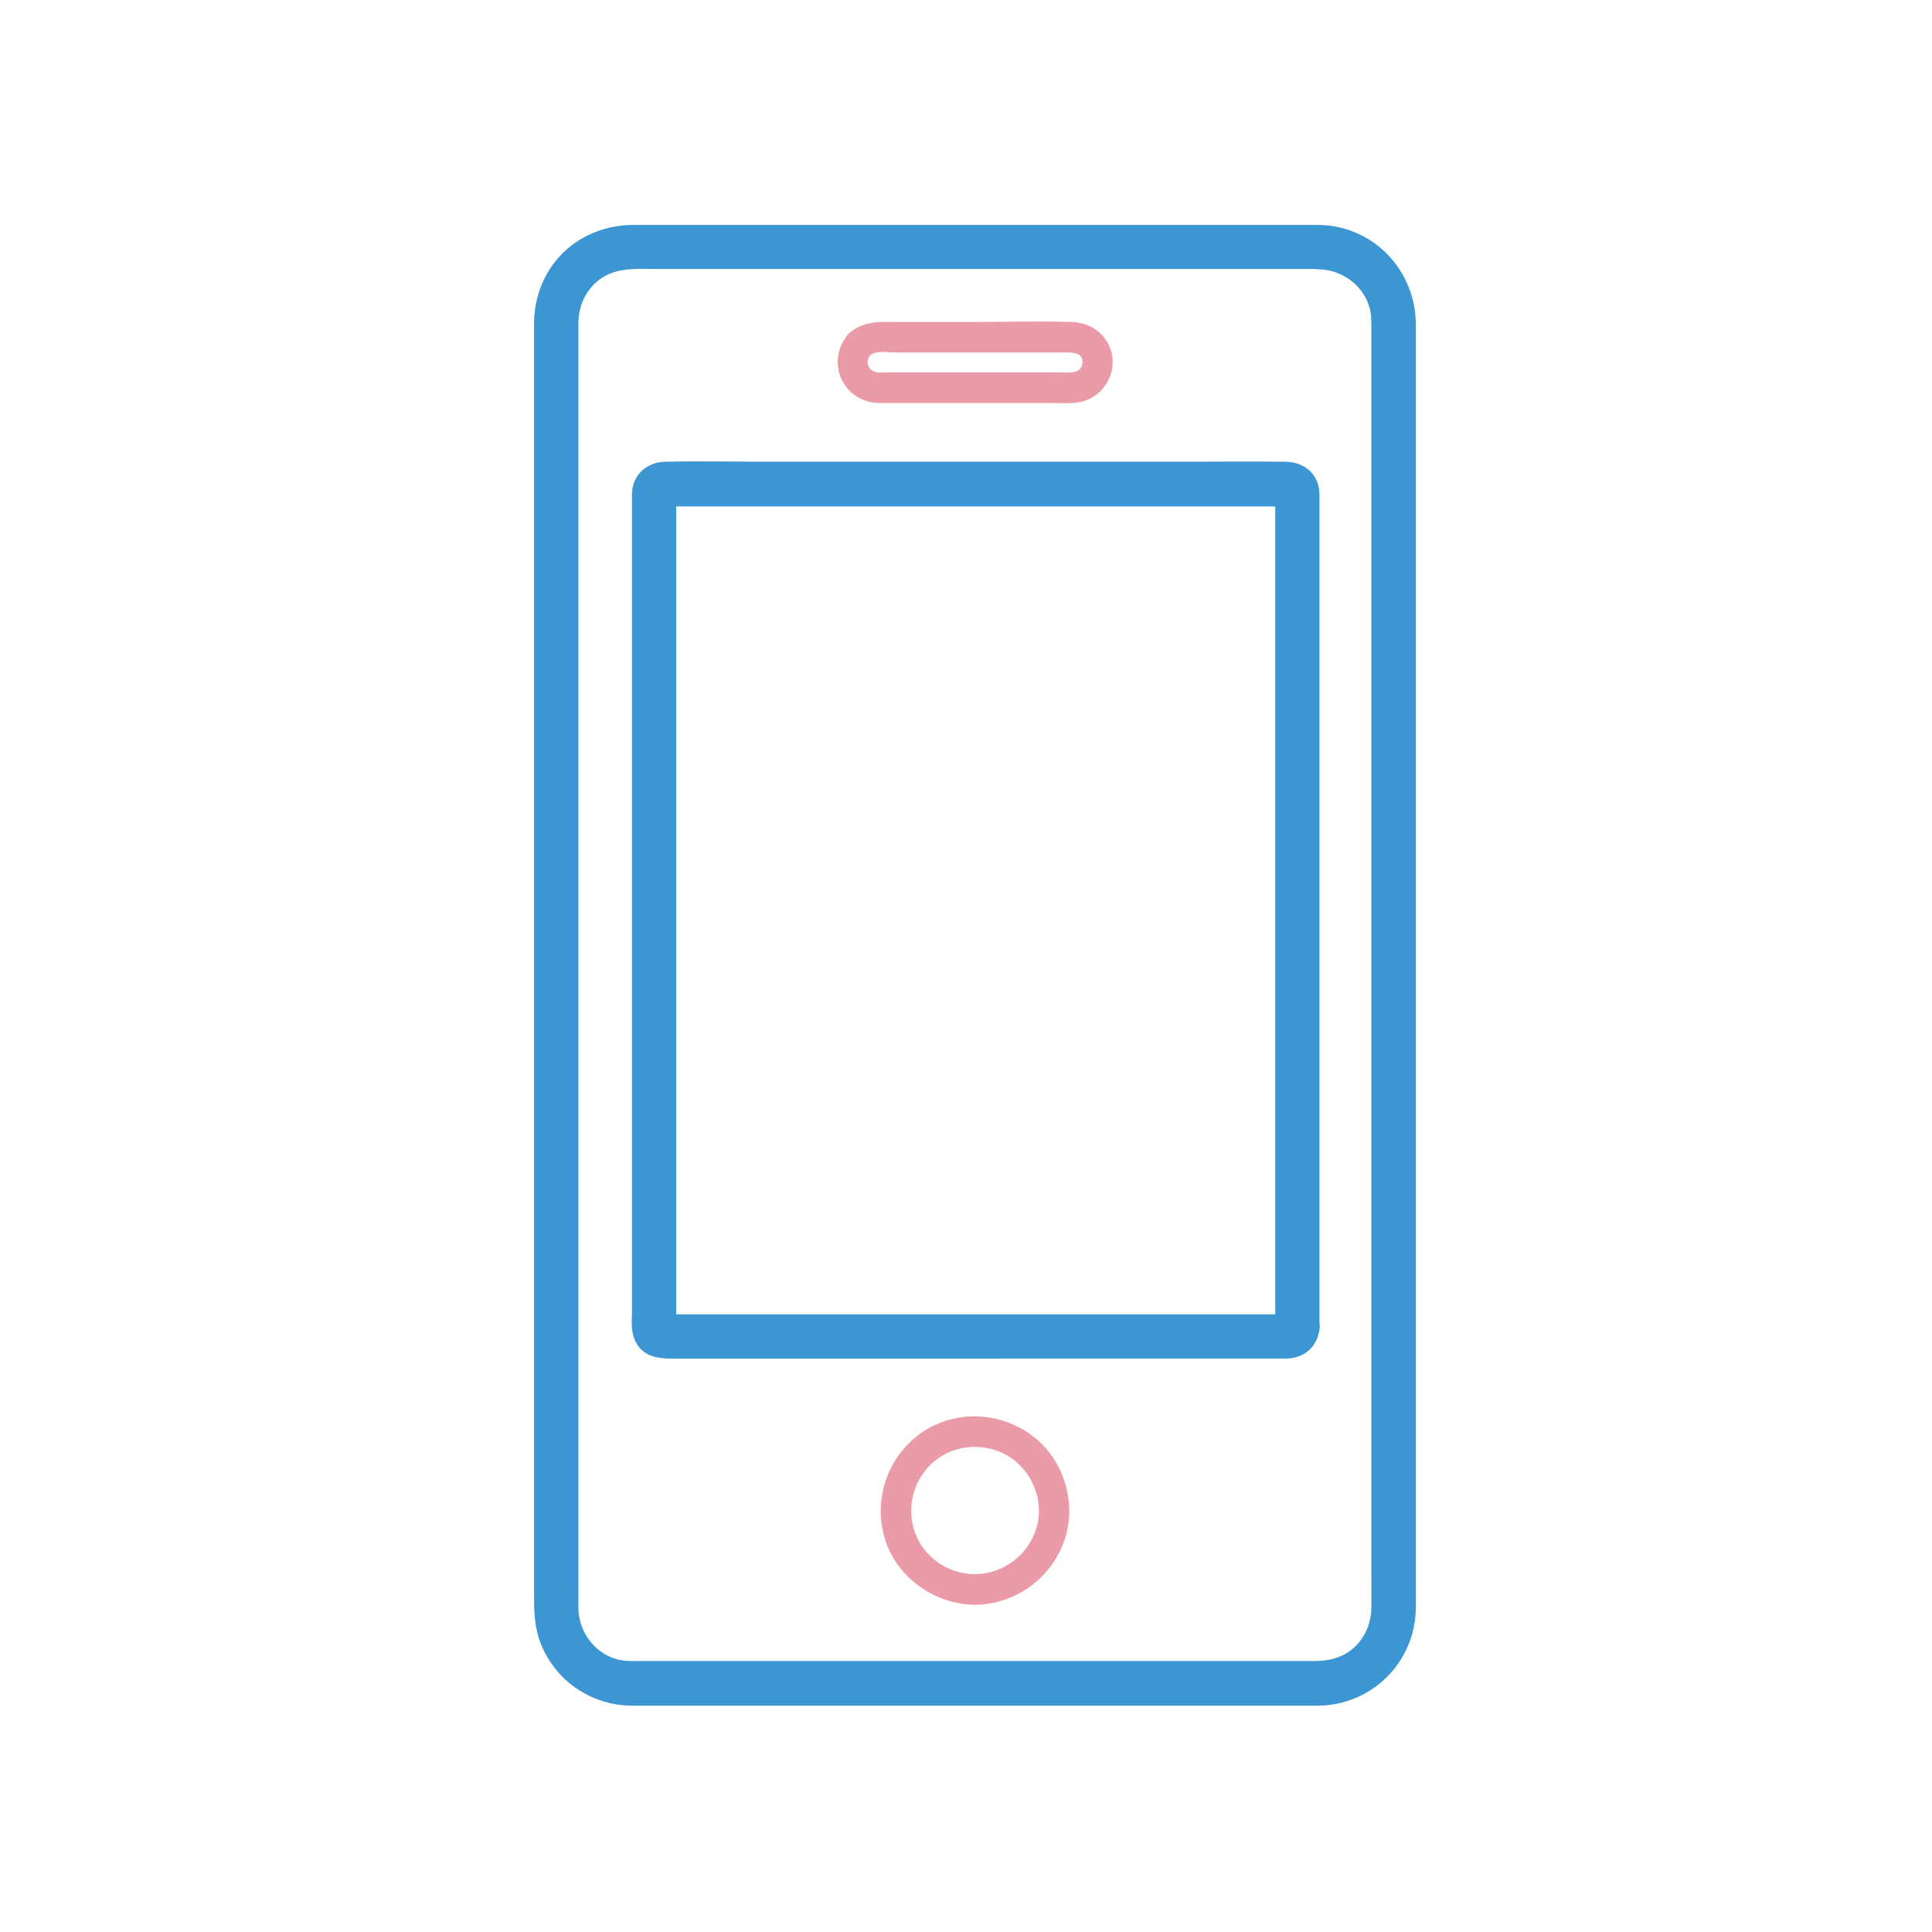 <svg xmlns="http://www.w3.org/2000/svg" width="70" height="70" viewBox="0 0 70 70">
    <g fill="none" fill-rule="evenodd">
        <g fill-rule="nonzero">
            <g>
                <g>
                    <g>
                        <path fill="#3C96D4" stroke="#3C96D4" stroke-width=".5" d="M26.85 39.692c.005-.066.143-.26.215-.221-.011-.006-.028 0-.039 0-.044-.011-.1 0-.144 0H4.932c-.143 0-.293-.017-.437 0-.01 0-.055-.006-.066 0 .193-.172.182.31.221.2.022-.078 0-.206 0-.283v-.581-4.656-7.058-7.673-6.433-3.36c0-.028.011-.089 0-.116-.033-.083.006.05-.066.121-.15.15-.21.05-.105.067.044.005.1 0 .149 0H26.589c.133 0 .293.022.426 0 .011 0 .05.005.061 0-.066.055-.255-.166-.221-.216-.006.006 0 .017 0 .022-.022.083 0 .21 0 .294V39.11c-.006.188-.006.382-.006.581 0 .715 1.107.715 1.107 0v-2.44-6.018-7.679-7.451-5.26-1.223c0-.1 0-.193-.016-.293-.083-.487-.499-.742-.964-.747-1.323-.017-2.651 0-3.974 0H8.37c-1.29 0-2.58-.028-3.864 0-.52.01-.93.343-.957.885-.006.061 0 .122 0 .178V39.078c0 .271-.04.587.038.852.2.709.892.643 1.456.643H27.004c.537-.011.908-.344.963-.886.028-.3-.276-.554-.553-.554-.338.006-.537.26-.565.56z" transform="translate(-343 -205) translate(317 188) translate(26 17) translate(19.6 8.4)"/>
                        <path fill="#EB9AA7" d="M15.722 48.638c-.952-.01-1.832-.592-2.165-1.494-.343-.93-.055-1.993.72-2.619.753-.609 1.832-.664 2.657-.166.797.487 1.251 1.467 1.069 2.392-.227 1.09-1.163 1.87-2.281 1.887-.714.011-.714 1.119 0 1.108 1.445-.017 2.718-.92 3.222-2.276.481-1.306.055-2.867-1.019-3.753-1.112-.919-2.723-1.074-3.969-.316-1.235.753-1.849 2.198-1.583 3.604.299 1.59 1.76 2.718 3.349 2.74.714.006.714-1.101 0-1.107zM11.94 4.467c.2-.182.693-.094.942-.094h5.968c.304 0 .791-.055.77.366-.023.443-.56.354-.859.354H12.6c-.133 0-.266.011-.399 0-.304-.022-.498-.365-.26-.626.482-.525-.299-1.312-.78-.78-.897.98-.228 2.502 1.09 2.513.482.006.963 0 1.44 0h4.732c.465 0 .991.061 1.423-.133.687-.31 1.046-1.129.78-1.843-.22-.587-.763-.936-1.383-.958-1.207-.039-2.425 0-3.632 0h-2.59c-.67 0-1.324-.072-1.866.42-.526.483.26 1.263.786.781z" transform="translate(-343 -205) translate(317 188) translate(26 17) translate(19.6 8.4)"/>
                        <path fill="#3C96D4" stroke="#3C96D4" stroke-width=".5" d="M28.178 0H3.327c-.864.006-1.688.31-2.32.908C.355 1.528.007 2.397 0 3.294V49.27c0 .636-.006 1.24.25 1.849.508 1.223 1.699 2.015 3.022 2.031H28.133c1.833-.005 3.3-1.467 3.316-3.3.006-.381 0-.763 0-1.15v-2.603-3.764-4.617-5.226-5.53-5.553-5.259-4.739-3.902-2.78V3.36C31.44 1.533 30.032.028 28.178 0c-.714-.011-.714 1.096 0 1.107 1.107.017 2.092.875 2.153 2.004.006.116.006.233.006.349v45.273c0 .37.005.741 0 1.112-.006.681-.3 1.334-.847 1.75-.427.32-.925.437-1.445.437H3.626c-.172 0-.343.005-.515-.006-1.13-.06-1.993-1.046-2.004-2.153-.005-.277 0-.554 0-.83v-5.769-9.428-10.95-10.163-7.247-1.849-.354c.006-.725.349-1.423.969-1.827.664-.432 1.412-.36 2.159-.36h23.948c.709.011.709-1.096-.005-1.096z" transform="translate(-343 -205) translate(317 188) translate(26 17) translate(19.6 8.4)"/>
                    </g>
                </g>
            </g>
        </g>
    </g>
</svg>
